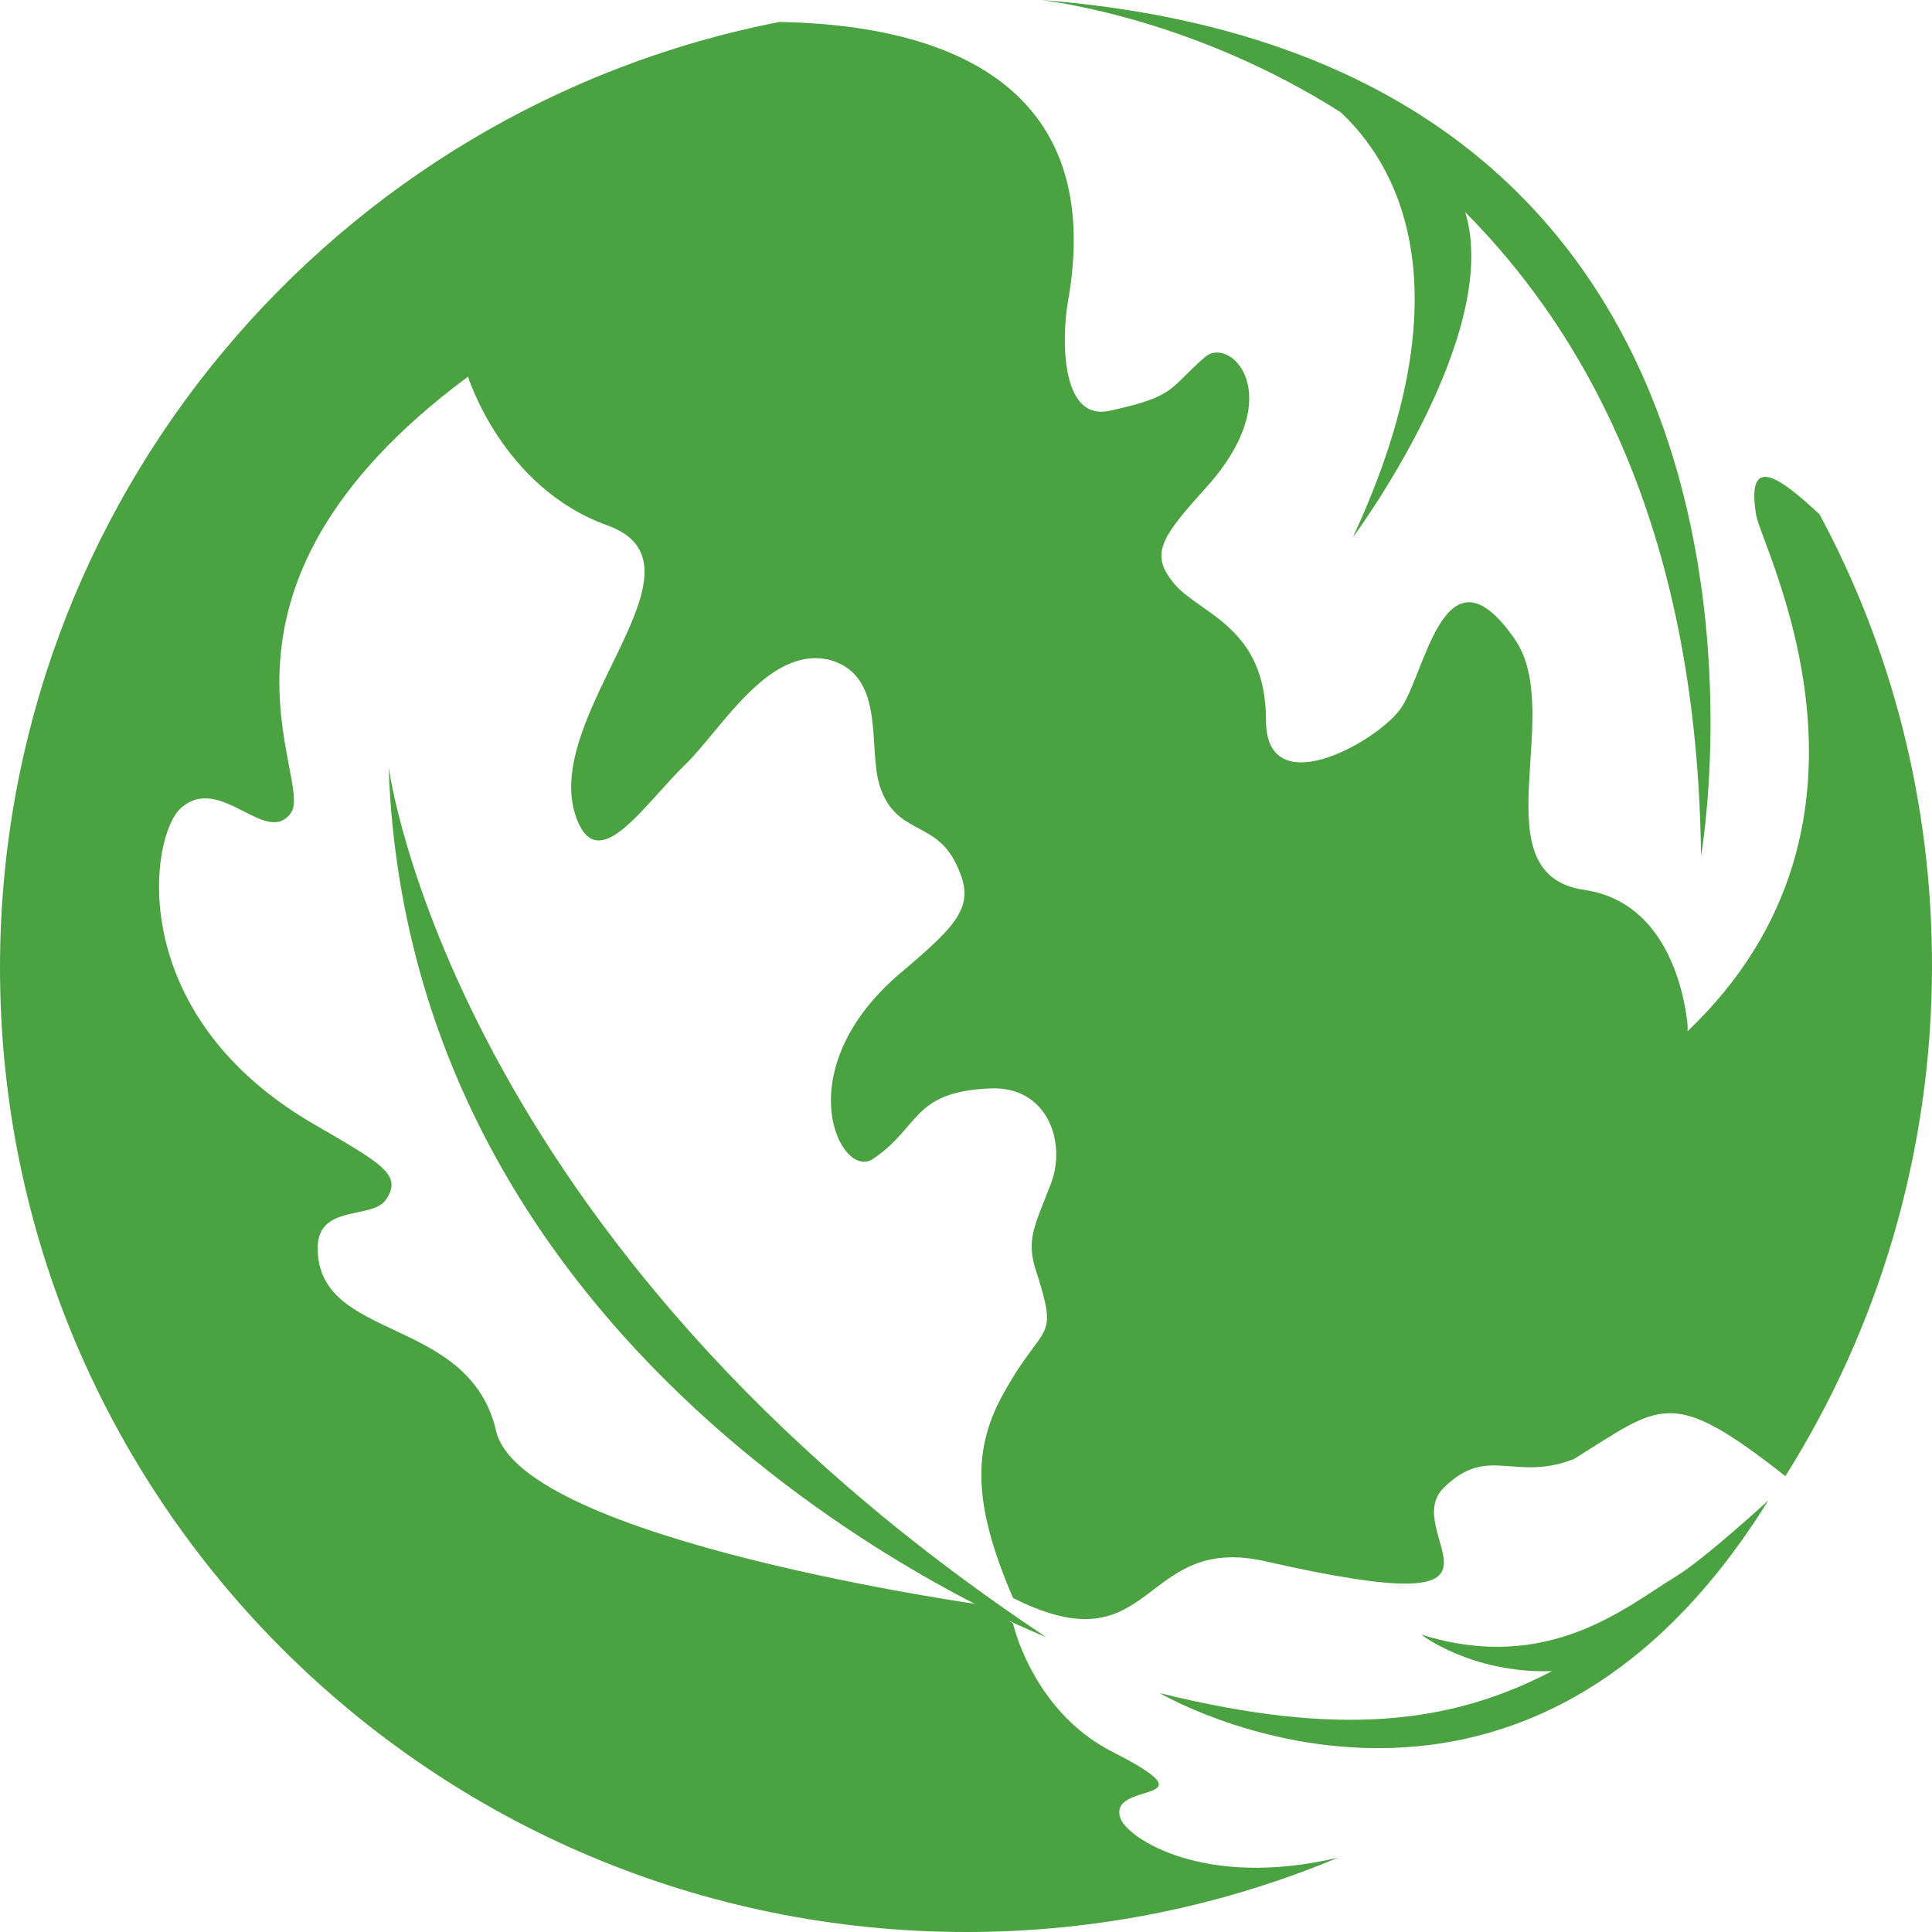 <svg width="60" height="60" viewBox="0 0 60 60" fill="none" xmlns="http://www.w3.org/2000/svg">
<path d="M30.778 49.893C30.664 49.855 30.588 49.817 30.588 49.855C30.588 49.855 16.205 47.849 15.408 44.442C14.573 40.845 9.905 41.678 9.867 38.801C9.829 37.363 11.575 37.893 11.992 37.249C12.524 36.454 11.803 36.114 9.602 34.827C3.833 31.382 4.668 25.931 5.617 25.098C6.831 24 8.273 26.309 9.032 25.249C9.791 24.227 5.541 18.36 14.535 11.697C14.535 11.697 15.598 15.142 18.861 16.316C22.353 17.565 16.698 22.259 17.913 25.439C18.596 27.218 20 24.984 21.29 23.735C22.391 22.675 23.909 19.95 25.844 20.517C27.514 21.047 26.945 23.243 27.325 24.416C27.818 25.931 29.032 25.476 29.677 26.801C30.323 28.088 29.867 28.618 27.932 30.246C24.402 33.275 26.11 36.644 27.097 36C28.577 35.016 28.311 33.918 30.702 33.804C32.524 33.691 33.131 35.47 32.638 36.757C32.144 38.044 31.879 38.461 32.144 39.369C32.903 41.716 32.448 40.997 31.233 43.155C30.171 44.972 30.209 46.713 31.461 49.628C35.901 51.861 35.37 47.584 39.317 48.492C48.159 50.498 43.34 47.621 44.858 46.183C46.224 44.858 47.021 46.032 48.88 45.312C51.613 43.609 51.879 43.041 55.446 45.842C58.33 41.262 60 35.811 60 29.981C60 24.909 58.748 20.139 56.508 15.975C55.256 14.801 54.231 14.082 54.535 15.975C54.687 16.997 59.279 25.476 52.41 32.025V31.836C52.334 31.079 51.879 28.013 49.184 27.634C45.92 27.142 48.615 22.183 47.059 19.874C44.82 16.618 44.251 21.085 43.453 22.069C42.657 23.091 39.317 24.946 39.317 22.372C39.317 19.457 37.268 19.079 36.471 18.133C35.712 17.224 36.015 16.732 37.457 15.142C40.076 12.227 38.178 10.41 37.419 11.091C36.281 12.076 36.547 12.303 34.459 12.757C32.903 13.098 32.979 10.41 33.169 9.35C34.27 3.142 30.133 0.795 24.212 0.681C10.399 3.369 0 15.521 0 30.057C0 46.599 13.434 60 30.019 60C34.118 60 38.027 59.167 41.556 57.691C37.381 58.675 35.029 57.085 34.801 56.48C34.345 55.268 37.875 56.101 34.535 54.398C32.524 53.375 31.689 51.331 31.461 50.423L30.778 49.893Z" fill="#4AA241"/>
<path d="M32.486 50.839C32.486 50.839 12.751 43.192 12.068 23.811C12.068 23.811 13.966 38.536 32.486 50.839ZM32.334 0C32.903 0.076 37.154 0.644 41.632 3.483C43.302 5.035 45.655 8.858 42.011 16.694C42.011 16.694 46.679 10.41 45.503 6.587C49.412 10.524 52.714 16.732 52.827 26.574C52.827 26.612 57.192 1.931 32.334 0ZM52.068 48.946C50.55 49.855 48.121 52.013 44.137 50.763C44.137 50.763 45.693 51.975 48.197 51.899C45.01 53.565 41.518 53.943 36.015 52.58C36.015 52.58 47.135 59.129 54.915 46.599C54.915 46.599 52.979 48.379 52.068 48.946Z" fill="#4AA241"/>
</svg>
